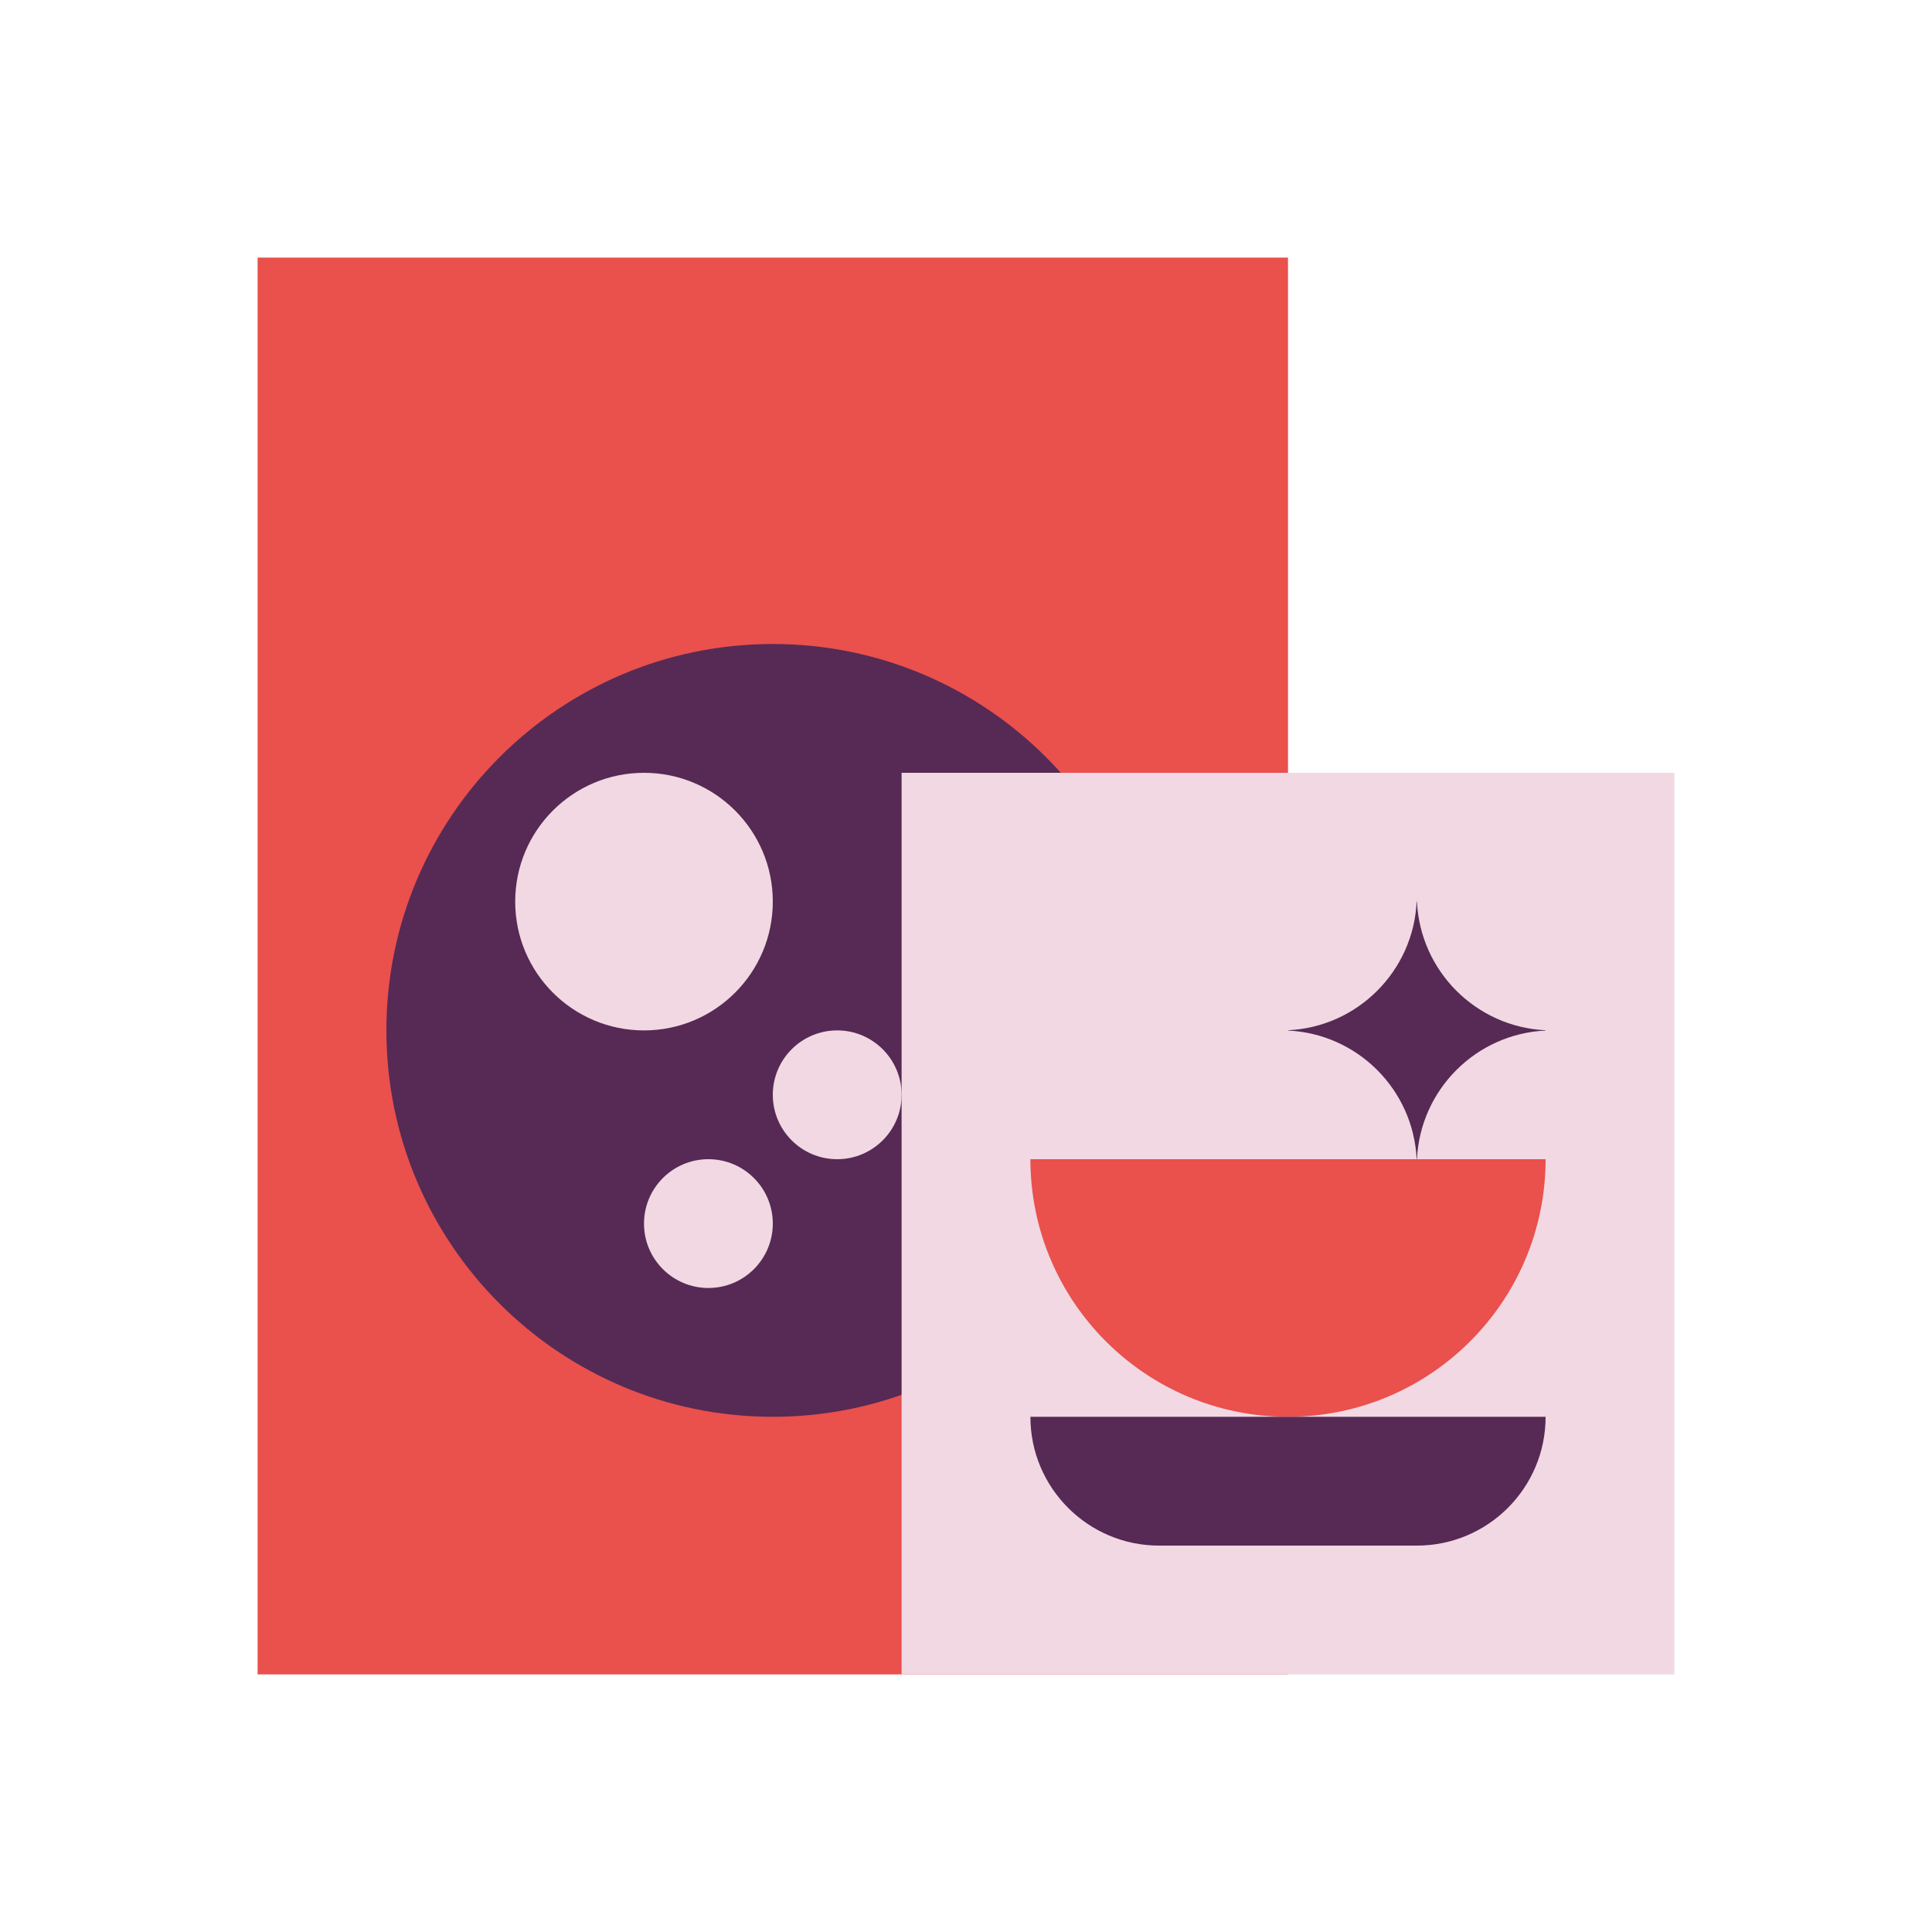 <?xml version="1.0" encoding="UTF-8"?>
<svg xmlns="http://www.w3.org/2000/svg" width="192" height="192" viewBox="0 0 192 192" fill="none">
  <path d="M128 25.6H25.6V166.4H128V25.6Z" fill="#EA504C"></path>
  <path d="M76.8 140.8C98.008 140.8 115.2 123.608 115.2 102.4C115.2 81.192 98.008 64 76.8 64C55.593 64 38.4 81.192 38.4 102.4C38.4 123.608 55.593 140.8 76.8 140.8Z" fill="#562A55"></path>
  <path d="M70.4 127.999C73.935 127.999 76.8 125.134 76.8 121.599C76.8 118.065 73.935 115.199 70.4 115.199C66.865 115.199 64 118.065 64 121.599C64 125.134 66.865 127.999 70.4 127.999Z" fill="#F1D8E3"></path>
  <path d="M83.2 115.2C86.734 115.2 89.6 112.335 89.6 108.8C89.6 105.266 86.734 102.4 83.2 102.4C79.665 102.4 76.8 105.266 76.8 108.8C76.8 112.335 79.665 115.2 83.2 115.2Z" fill="#F1D8E3"></path>
  <path d="M64 102.401C71.069 102.401 76.8 96.67 76.8 89.601C76.8 82.531 71.069 76.801 64 76.801C56.931 76.801 51.2 82.531 51.2 89.601C51.2 96.67 56.931 102.401 64 102.401Z" fill="#F1D8E3"></path>
  <path d="M166.4 76.801H89.6V166.401H166.4V76.801Z" fill="#F1D8E3"></path>
  <path d="M128 140.799C142.139 140.799 153.6 129.338 153.6 115.199H102.4C102.4 129.338 113.861 140.799 128 140.799Z" fill="#EA504C"></path>
  <path fill-rule="evenodd" clip-rule="evenodd" d="M140.815 89.6C141.139 96.513 146.687 102.061 153.6 102.385V102.415C146.687 102.739 141.139 108.286 140.815 115.2H140.785C140.461 108.286 134.913 102.739 128 102.415V102.385C134.913 102.061 140.461 96.513 140.785 89.6H140.815Z" fill="#562A55"></path>
  <path fill-rule="evenodd" clip-rule="evenodd" d="M102.4 140.801C102.4 147.87 108.131 153.601 115.2 153.601H140.8C147.87 153.601 153.6 147.87 153.6 140.801H140.8H115.2H102.4Z" fill="#562A55"></path>
</svg>

